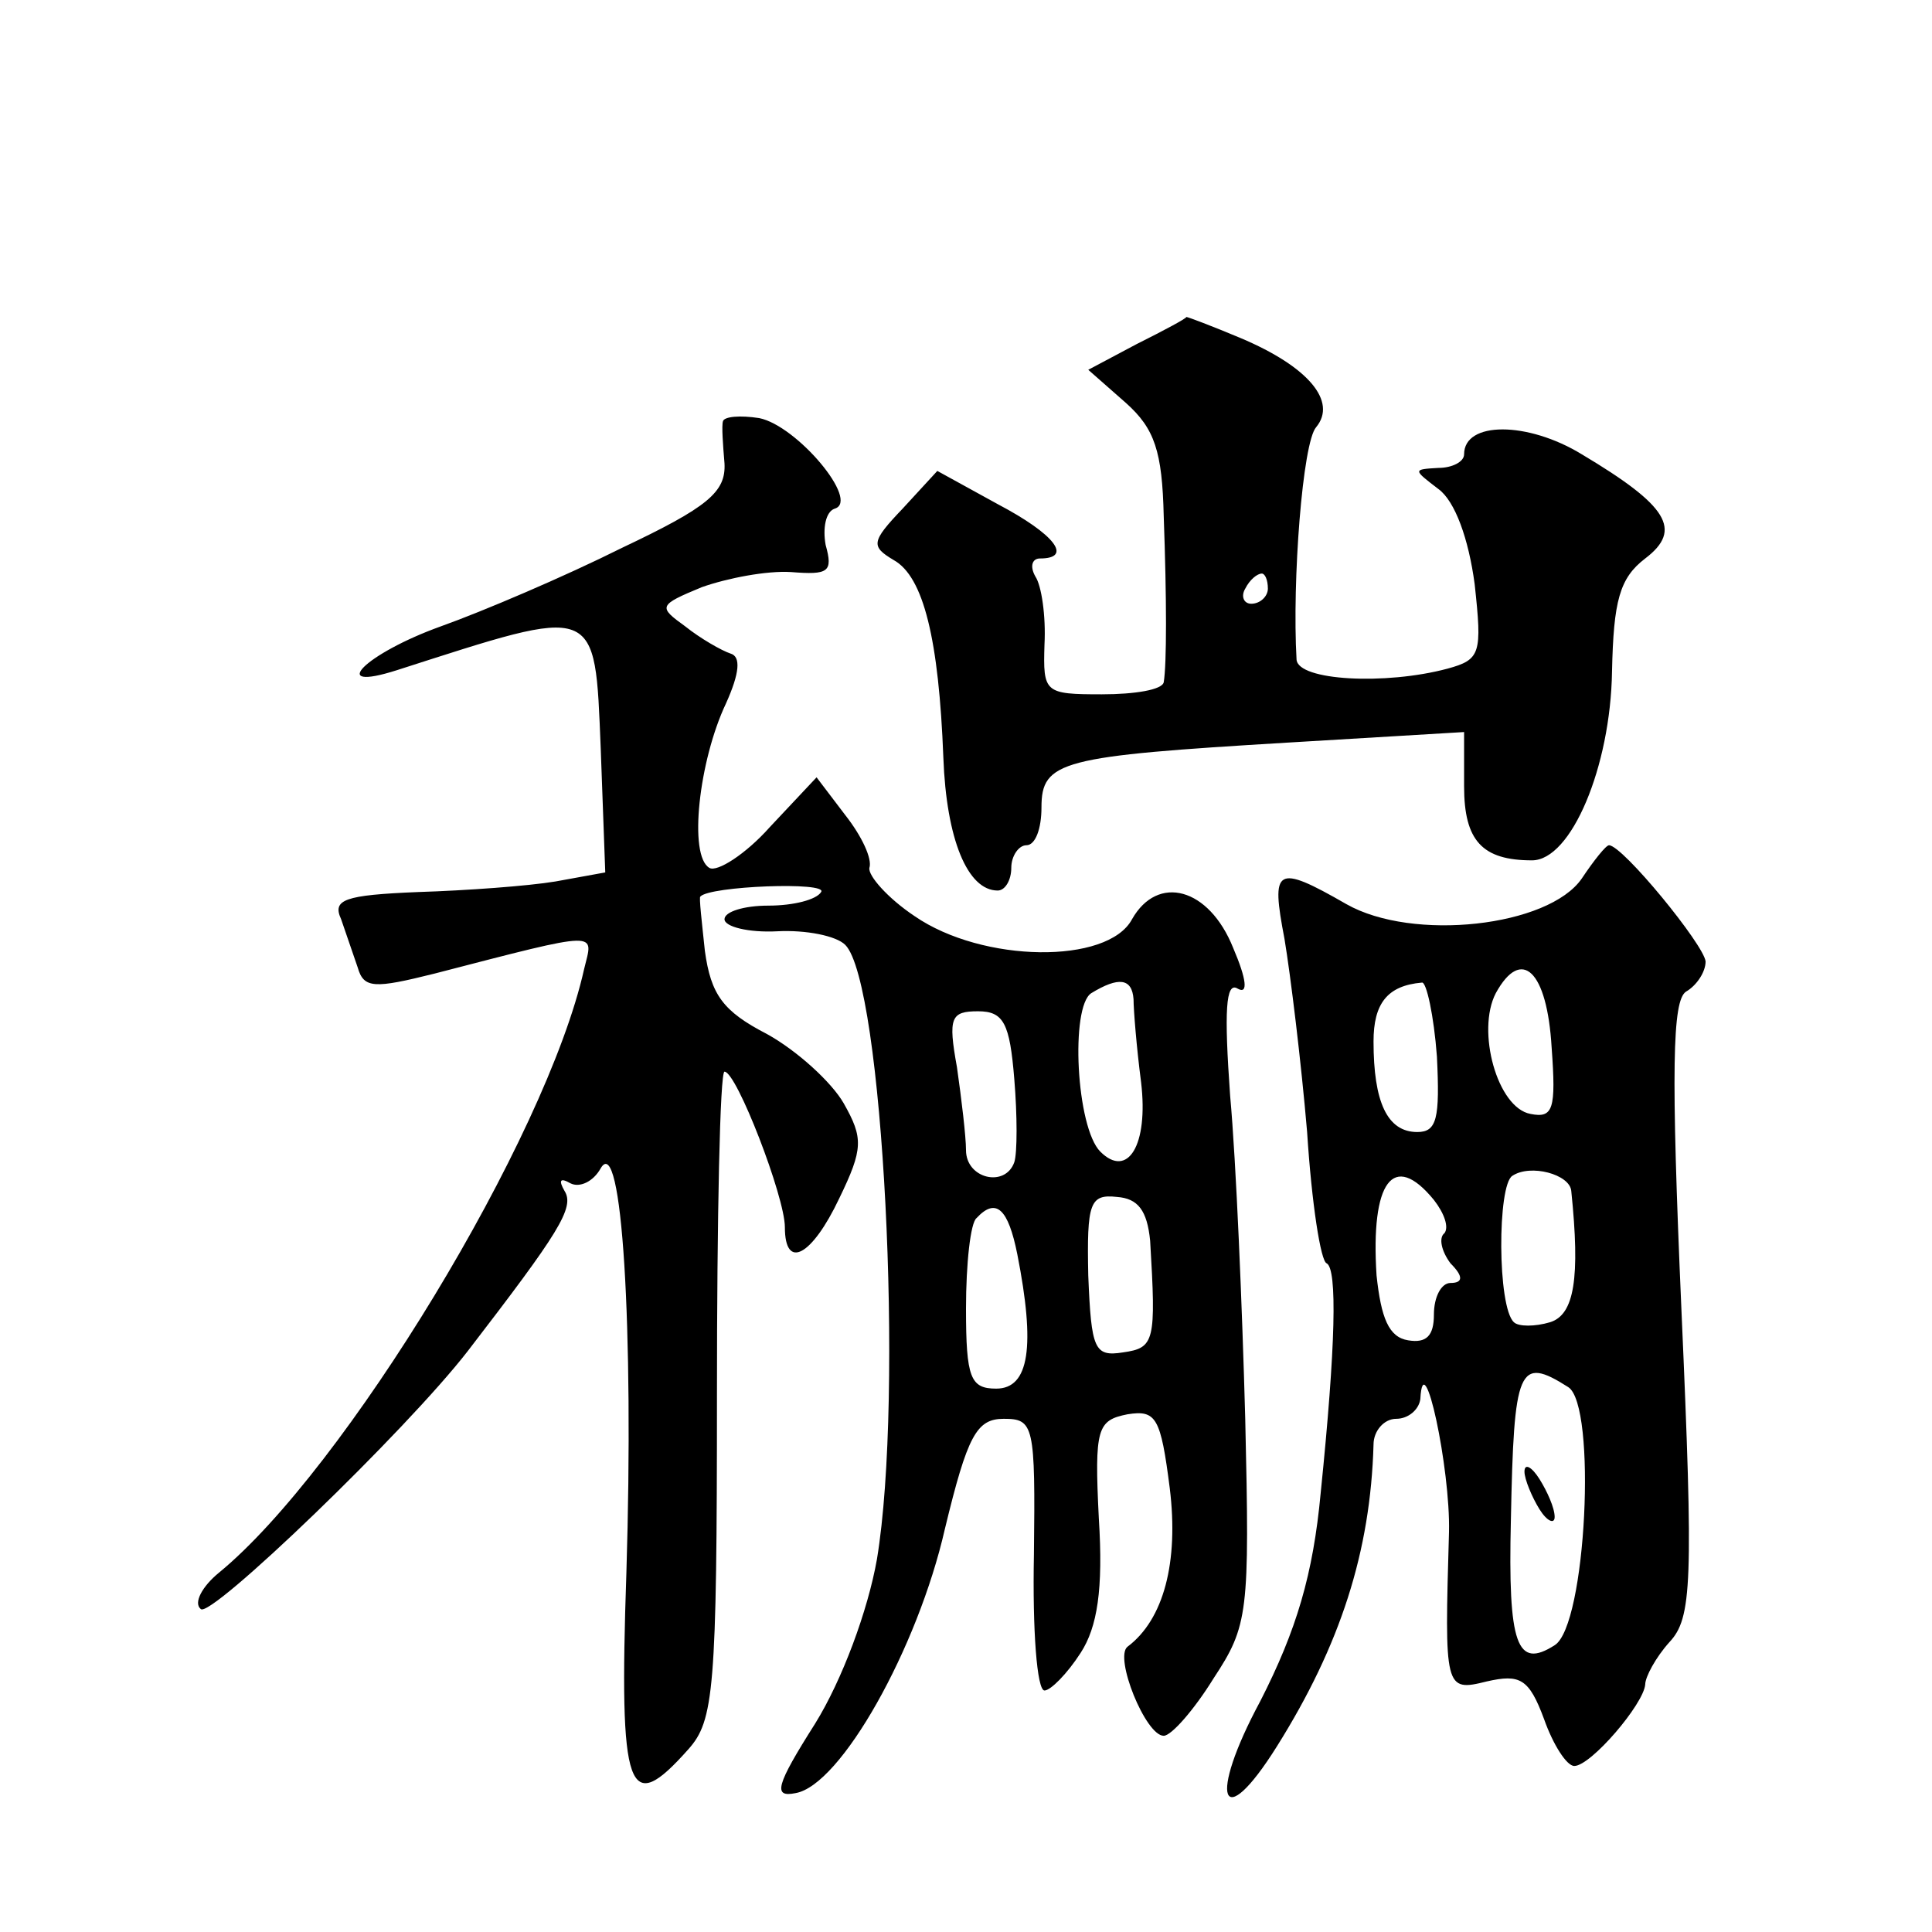 <?xml version="1.0" standalone="no"?>
<!DOCTYPE svg PUBLIC "-//W3C//DTD SVG 20010904//EN"
 "http://www.w3.org/TR/2001/REC-SVG-20010904/DTD/svg10.dtd">
<svg version="1.0" xmlns="http://www.w3.org/2000/svg"
 width="128pt" height="128pt" viewBox="0 0 128 128"
 preserveAspectRatio="xMidYMid meet">
<g transform="translate(0,128) scale(0.1,-0.1)"
fill="#0" stroke="none">
<path d="M753 1052 l-32 -17 25 -22 c19 -17 24 -32 25 -75 2 -55 2 -98 0 -110 -1
-5 -19 -8 -41 -8 -38 0 -39 1 -38 33 1 19 -2 39 -6 45 -4 7 -2 12 3 12 22 0 10
16 -28 36 l-40 22 -23 -25 c-21 -22 -21 -25 -6 -34 20 -11 30 -53 33 -131 2 -54
16 -88 36 -88 5 0 9 7 9 15 0 8 5 15 10 15 6 0 10 11 10 25 0 31 13 34 163 43 l117
7 0 -36 c0 -36 12 -49 45 -49 26 0 52 62 53 125 1 47 5 62 22 75 25 19 15 35 -42
69 -36 22 -78 22 -78 0 0 -5 -8 -9 -17 -9 -17 -1 -17 -1 0 -14 11 -8 20 -33 24
-63 5 -46 4 -50 -18 -56 -41 -11 -99 -8 -100 6 -3 52 4 144 13 154 14 17 -5 40
-50 59 -19 8 -35 14 -36 14 0 -1 -15 -9 -33 -18z m87 -162 c0 -5 -5 -10 -11 -10
-5 0 -7 5 -4 10 3 6 8 10 11 10 2 0 4 -4 4 -10z M479 1001 c-1 -3 0 -16 1 -28 1
-19 -11 -29 -68 -56 -38 -19 -92 -42 -120 -52 -50 -18 -76 -44 -29 -29 134 43 131
45 135 -52 l3 -82 -33 -6 c-18 -3 -59 -6 -91 -7 -49 -2 -57 -5 -51 -18 3 -9 8 -23
11 -32 4 -14 11 -14 51 -4 112 29 105 28 99 3 -25 -112 -159 -332 -242 -400 -11
-9 -17 -20 -12 -24 6 -7 136 118 177 171 60 78 71 95 64 106 -4 7 -3 9 4 5 6 -3
15 1 20 10 14 24 22 -105 17 -268 -5 -147 1 -162 41 -117 17 19 19 39 19 235 0
118 2 214 5 214 8 0 40 -83 40 -103 0 -29 18 -19 36 19 16 33 16 40 3 63 -8 14
-31 35 -51 46 -29 15 -37 26 -41 55 -2 19 -4 36 -3 36 6 7 85 10 80 3 -3 -5 -18
-9 -35 -9 -16 0 -29 -4 -29 -9 0 -5 16 -9 35 -8 19 1 39 -3 45 -9 25 -25 39 -298
21 -407 -6 -34 -23 -80 -41 -109 -26 -41 -28 -49 -13 -46 30 5 81 96 99 175 15
62 21 73 39 73 20 0 21 -4 20 -90 -1 -50 2 -90 7 -90 4 0 15 11 24 25 11 17 15
42 12 89 -3 60 -1 65 19 69 19 3 22 -2 28 -49 6 -49 -4 -87 -28 -105 -9 -7 12 -59
24 -59 5 0 20 17 33 38 23 35 24 43 21 172 -2 74 -6 170 -10 214 -4 56 -3 76 5
71 7 -4 6 6 -3 27 -16 40 -50 49 -67 19 -16 -30 -99 -29 -144 2 -18 12 -31 27 -30
32 2 6 -5 21 -16 35 l-19 25 -31 -33 c-16 -18 -35 -30 -40 -27 -14 8 -7 71 11 109
9 20 10 31 3 33 -6 2 -20 10 -30 18 -18 13 -18 14 11 26 17 6 43 11 59 10 25 -2
28 0 23 18 -2 11 0 22 6 24 17 5 -25 55 -50 60 -13 2 -23 1 -24 -2z m272 -383 c0
-7 2 -32 5 -55 5 -42 -9 -64 -27 -46 -16 16 -20 96 -6 105 18 11 27 10 28 -4z m-79
-53 c2 -24 2 -49 0 -55 -6 -17 -32 -11 -32 8 0 9 -3 34 -6 55 -6 33 -4 37 14 37
17 0 21 -8 24 -45z m90 -107 c4 -67 3 -71 -18 -74 -19 -3 -21 2 -23 51 -1 48 1
54 19 52 14 -1 20 -9 22 -29z m-88 -9 c12 -61 8 -89 -14 -89 -17 0 -20 7 -20 53
0 30 3 57 7 60 13 14 21 6 27 -24z M1048 698 c-22 -32 -112 -42 -156 -17 -47 27
-50 24 -41 -23 4 -24 11 -81 15 -128 3 -47 9 -86 13 -87 7 -4 6 -54 -4 -152 -5
-54 -16 -91 -40 -138 -35 -65 -26 -89 11 -30 42 67 62 129 64 200 0 9 7 17 15 17
8 0 15 6 16 13 2 38 20 -46 19 -88 -3 -104 -3 -106 25 -99 22 5 28 2 38 -25 6 -17
15 -31 20 -31 11 0 46 41 47 54 0 5 7 18 16 28 15 16 16 39 8 220 -7 160 -6 205
3 211 7 4 13 13 13 20 -1 11 -55 77 -64 77 -2 0 -10 -10 -18 -22z m-20 -112 c3
-41 1 -47 -14 -44 -22 4 -36 55 -23 80 17 31 34 15 37 -36z m-76 -6 c2 -41 0 -50
-13 -50 -20 0 -29 20 -29 60 0 25 9 37 32 39 3 1 8 -22 10 -49z m89 -89 c6 -58
2 -82 -14 -87 -10 -3 -21 -3 -24 0 -11 10 -11 91 -1 97 12 8 38 1 39 -10z m-91
-6 c7 -9 10 -18 7 -22 -4 -3 -2 -12 4 -20 9 -9 8 -13 0 -13 -6 0 -11 -9 -11 -21
0 -14 -5 -19 -17 -17 -13 2 -18 15 -21 43 -4 62 11 83 38 50z m89 -124 c19 -12
12 -158 -9 -171 -25 -16 -31 0 -29 83 2 101 5 109 38 88z M1010 305 c0 -5 5 -17
10 -25 5 -8 10 -10 10 -5 0 6 -5 17 -10 25 -5 8 -10 11 -10 5z"/>
</g>
</svg>
